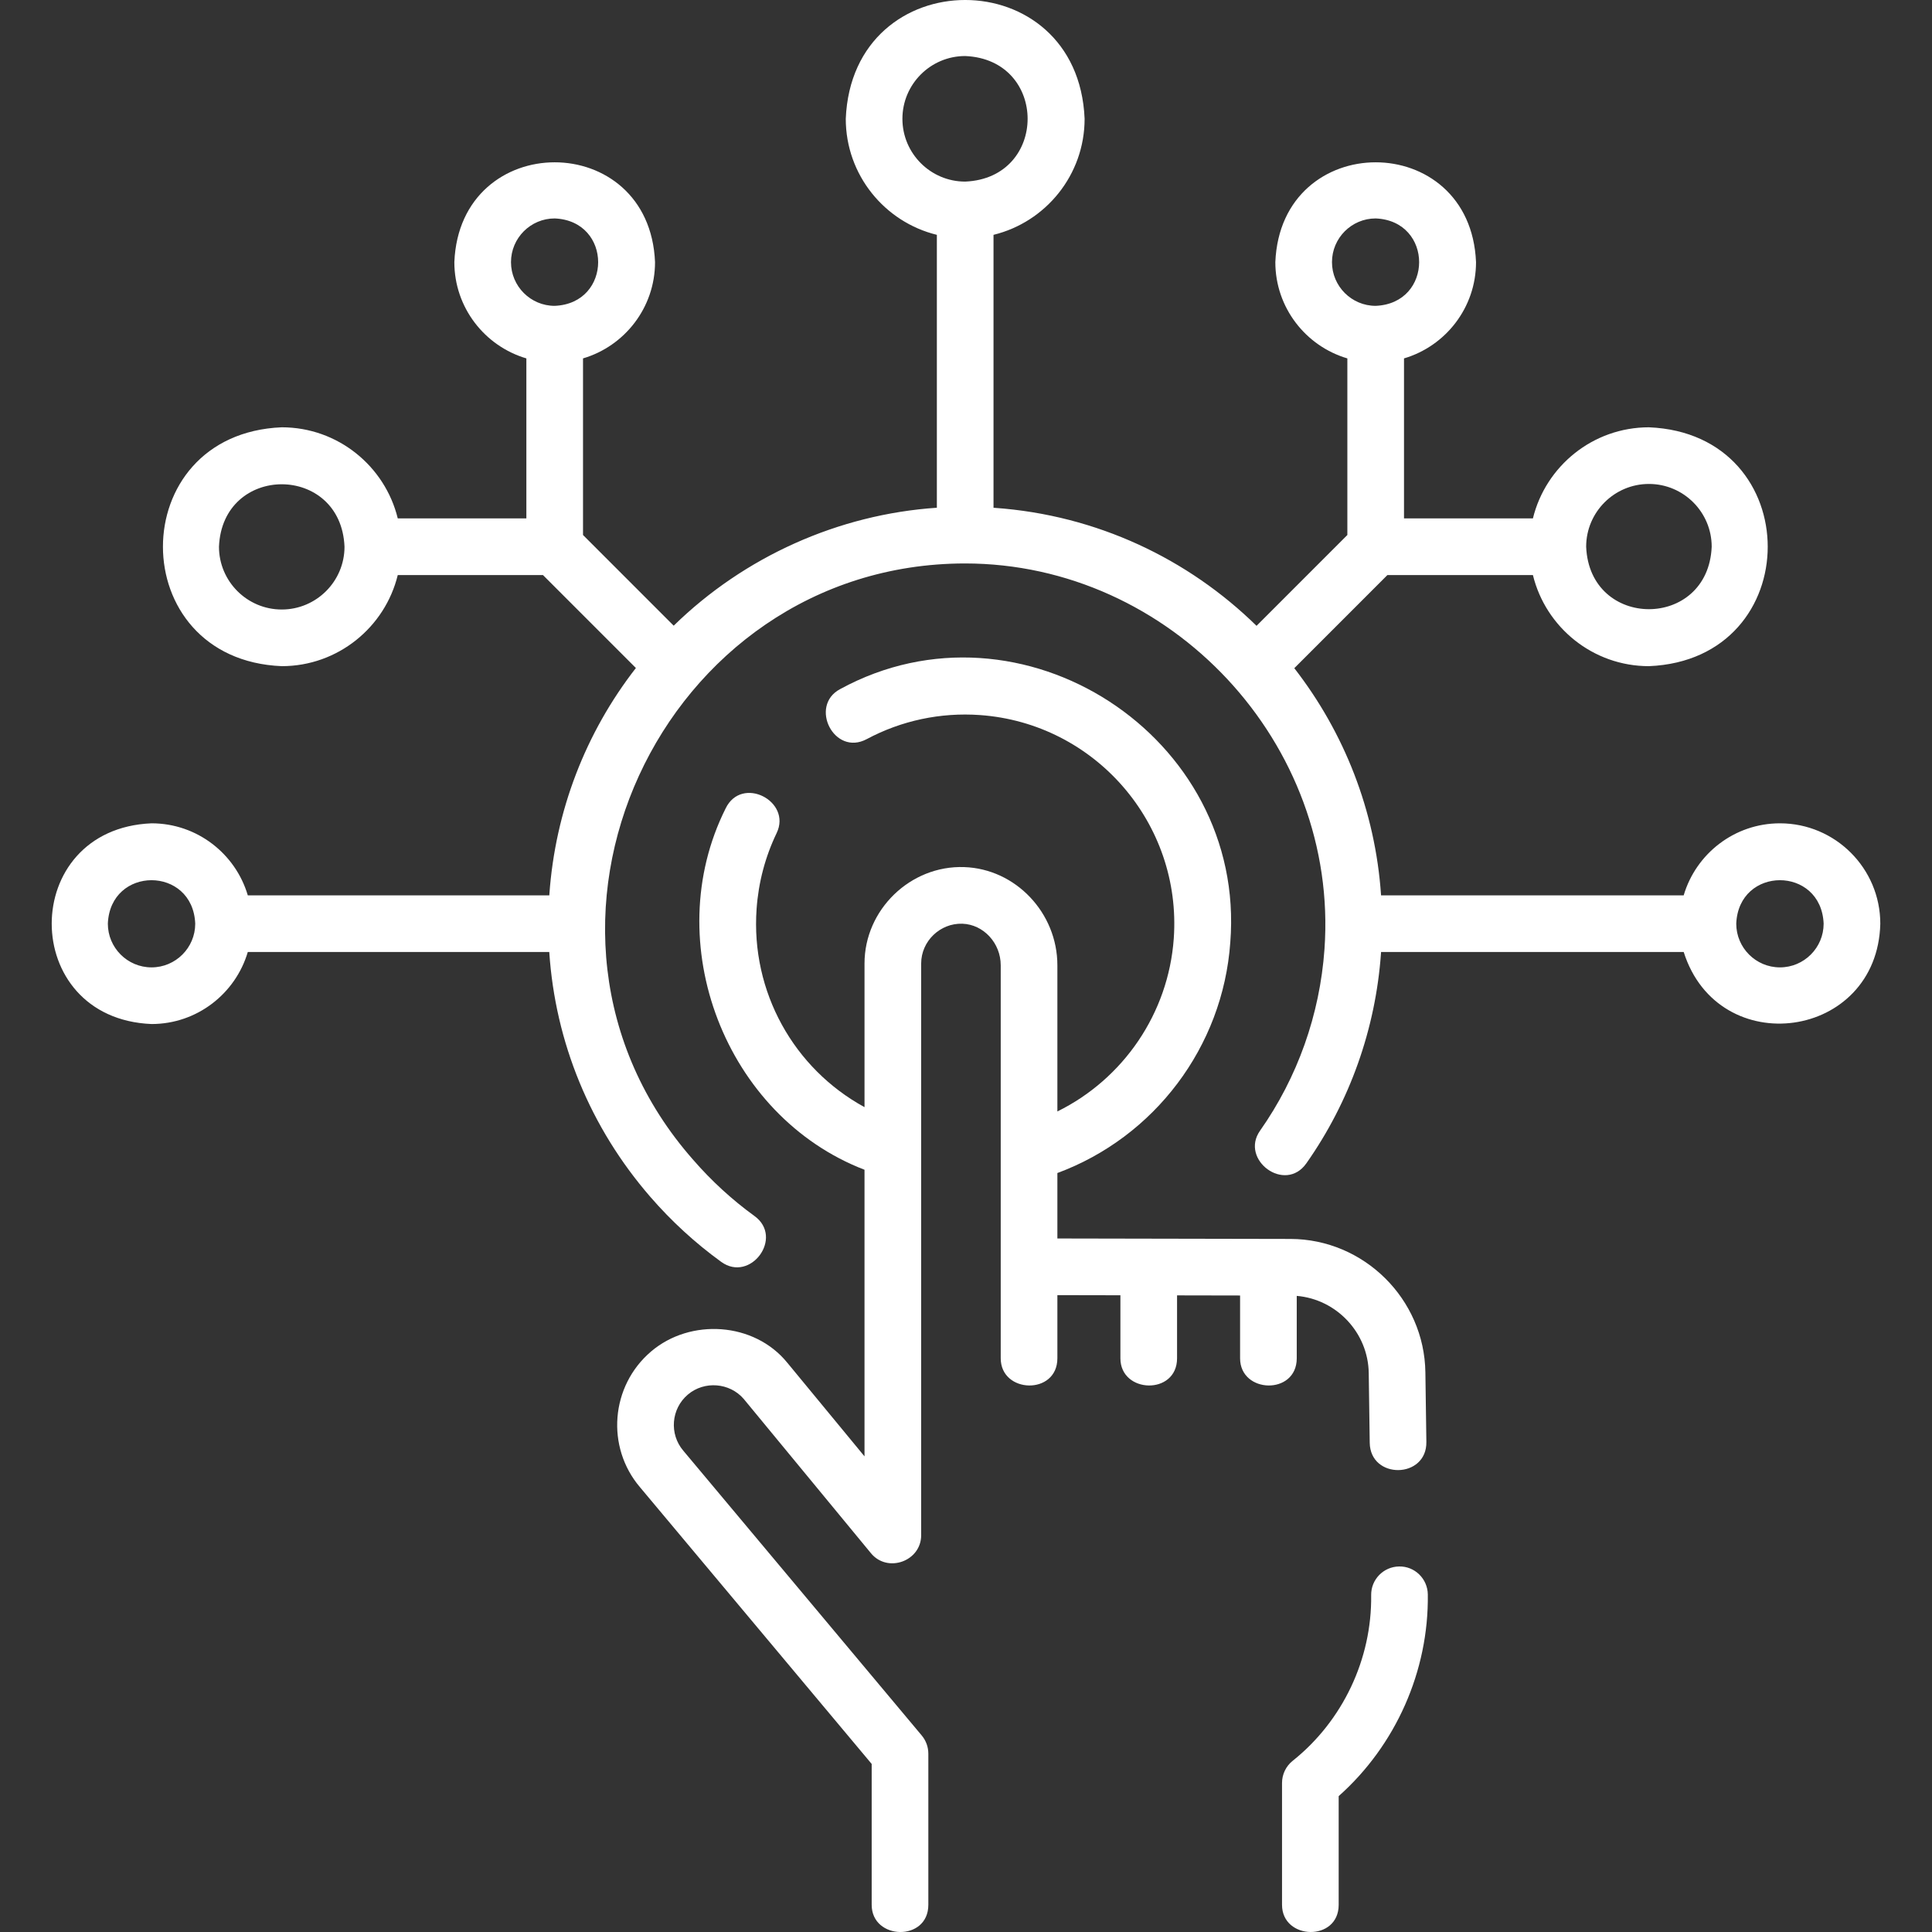 <?xml version="1.0" encoding="UTF-8"?> <svg xmlns="http://www.w3.org/2000/svg" id="Layer_1" height="512" viewBox="0 0 511.537 511.537" width="512"><rect x="0" y="0" width="511.537" height="511.537" fill="#333333" stroke="none"/><g><path fill="#fff" d="m370.444 414.755c-4.142.055-7.455 3.457-7.4 7.598.223 16.917-7.544 33.311-20.775 43.854-1.786 1.423-2.826 3.582-2.826 5.866v32.265c0 9.386 15 9.813 15 0v-28.778c15.104-13.425 23.867-33.119 23.6-53.403-.056-4.143-3.469-7.491-7.599-7.402z"></path><path fill="#fff" d="m343.34 359.634v-16.521c10.519.89 18.921 9.73 19.062 20.467l.262 18.412c.14 9.798 15.139 9.588 14.998-.213l-.262-18.404c-.256-19.45-16.287-35.303-35.735-35.341l-61.702-.119v-17.331c25.692-9.513 43.823-33.382 45.781-61.057 4.331-54.564-55.352-93.248-103.323-67.062-8.276 4.426-1.579 17.854 7.074 13.228 9.17-4.904 19.527-7.106 29.962-6.368 30.454 2.154 53.478 28.687 51.324 59.145-1.404 19.858-13.39 37.225-30.818 45.808v-38.704c0-13.879-11.065-25.54-24.666-25.994-14.247-.502-26.399 11.276-26.399 25.521v38.039c-18.709-10.219-30.128-30.516-28.575-52.483.497-7.037 2.284-13.797 5.312-20.091 4.069-8.458-9.264-15.345-13.518-6.502-17.772 35.512-.037 81.504 36.78 95.652v75.883l-20.448-24.796c-8.761-10.782-25.657-11.84-36.072-2.963-10.715 9.133-12.002 25.282-2.912 35.947l61.331 73.254v37.298c0 9.386 15 9.813 15 0v-40.023c0-1.76-.619-3.465-1.749-4.814l-63.123-75.394c-3.768-4.421-3.237-11.084 1.184-14.853 4.358-3.714 11.079-3.196 14.813 1.145l33.69 40.855c4.382 5.315 13.286 2.117 13.286-4.771v-151.384c0-5.9 5.014-10.718 10.899-10.529 5.605.188 10.166 5.123 10.166 11.002v104.061c0 9.386 15 9.813 15 0v-16.719l16.688.032v16.687c0 9.386 15 9.813 15 0v-16.658l16.688.032v16.626c.002 9.386 15.002 9.813 15.002 0z"></path><path fill="#fff" d="m471.276 217.991c-12.045 0-22.238 8.062-25.484 19.071h-80.127c-1.511-22.417-9.811-43.206-22.973-60.146l24.654-24.657h38.524c3.376 13.828 15.866 24.122 30.717 24.122 41.948-1.737 41.934-61.514 0-63.244-14.851 0-27.341 10.294-30.717 24.122h-34.131v-42.364c11.008-3.246 19.068-13.44 19.068-25.486-1.46-35.251-51.683-35.24-53.137 0 0 12.046 8.061 22.24 19.068 25.486v46.758l-24.045 24.05c-18.056-17.692-42.224-29.322-69.355-31.241-.095-.007-.191-.011-.286-.018v-72.264c13.826-3.377 24.118-15.868 24.118-30.721-1.737-41.952-61.507-41.938-63.237 0 0 14.853 10.293 27.344 24.119 30.721v72.256c-26.072 1.749-51.002 12.967-69.68 31.228l-24.008-24.011v-46.758c11.008-3.246 19.068-13.44 19.068-25.486-1.46-35.251-51.683-35.24-53.137 0 0 12.046 8.06 22.24 19.068 25.486v42.364h-34.05c-3.376-13.828-15.866-24.122-30.717-24.122-41.948 1.737-41.934 61.514 0 63.244 14.851 0 27.341-10.294 30.717-24.122h38.444l24.606 24.61c-13.341 17.148-21.348 37.888-22.905 59.906-.007.096-.01.192-.017.288h-79.835c-3.245-11.01-13.438-19.071-25.484-19.071-35.247 1.46-35.236 51.688 0 53.143 12.045 0 22.238-8.062 25.483-19.071h79.821c1.576 23.869 10.822 46.467 26.771 64.845 5.602 6.456 11.914 12.243 18.761 17.201 7.729 5.597 16.661-6.455 8.797-12.149-5.918-4.286-11.378-9.292-16.229-14.882-53.602-60.824-8.621-157.805 71.962-157.893 54.527 0 99.041 47.696 95.194 102.106-1.227 17.337-7.128 33.967-17.066 48.091-5.401 7.676 6.622 16.659 12.268 8.632 11.509-16.356 18.343-35.605 19.762-55.665.007-.095.01-.19.017-.286h80.131c9.187 29.039 51.309 23.288 52.053-7.5-.002-14.653-11.921-26.573-26.571-26.573zm-335.98-148.583c0-6.38 5.189-11.571 11.568-11.571 15.347.636 15.343 22.509 0 23.143-6.378 0-11.568-5.191-11.568-11.572zm-60.699 91.973c-9.164 0-16.619-7.457-16.619-16.622.913-22.051 32.328-22.046 33.237 0 0 9.165-7.455 16.622-16.618 16.622zm-34.474 94.753c-6.379 0-11.568-5.191-11.568-11.571.635-15.351 22.504-15.346 23.137 0-.001 6.38-5.19 11.571-11.569 11.571zm198.81-224.675c0-9.166 7.455-16.622 16.619-16.622 22.046.913 22.04 32.334 0 33.244-9.164 0-16.619-7.457-16.619-16.622zm197.654 96.678c9.164 0 16.619 7.457 16.619 16.622-.913 22.051-32.328 22.046-33.237 0 0-9.166 7.455-16.622 16.618-16.622zm-83.917-58.729c0-6.38 5.189-11.571 11.568-11.571 15.347.636 15.343 22.509 0 23.143-6.378 0-11.568-5.191-11.568-11.572zm118.606 186.726c-6.379 0-11.568-5.191-11.568-11.571.635-15.351 22.504-15.346 23.138 0-.001 6.38-5.191 11.571-11.57 11.571z"></path></g></svg> 
